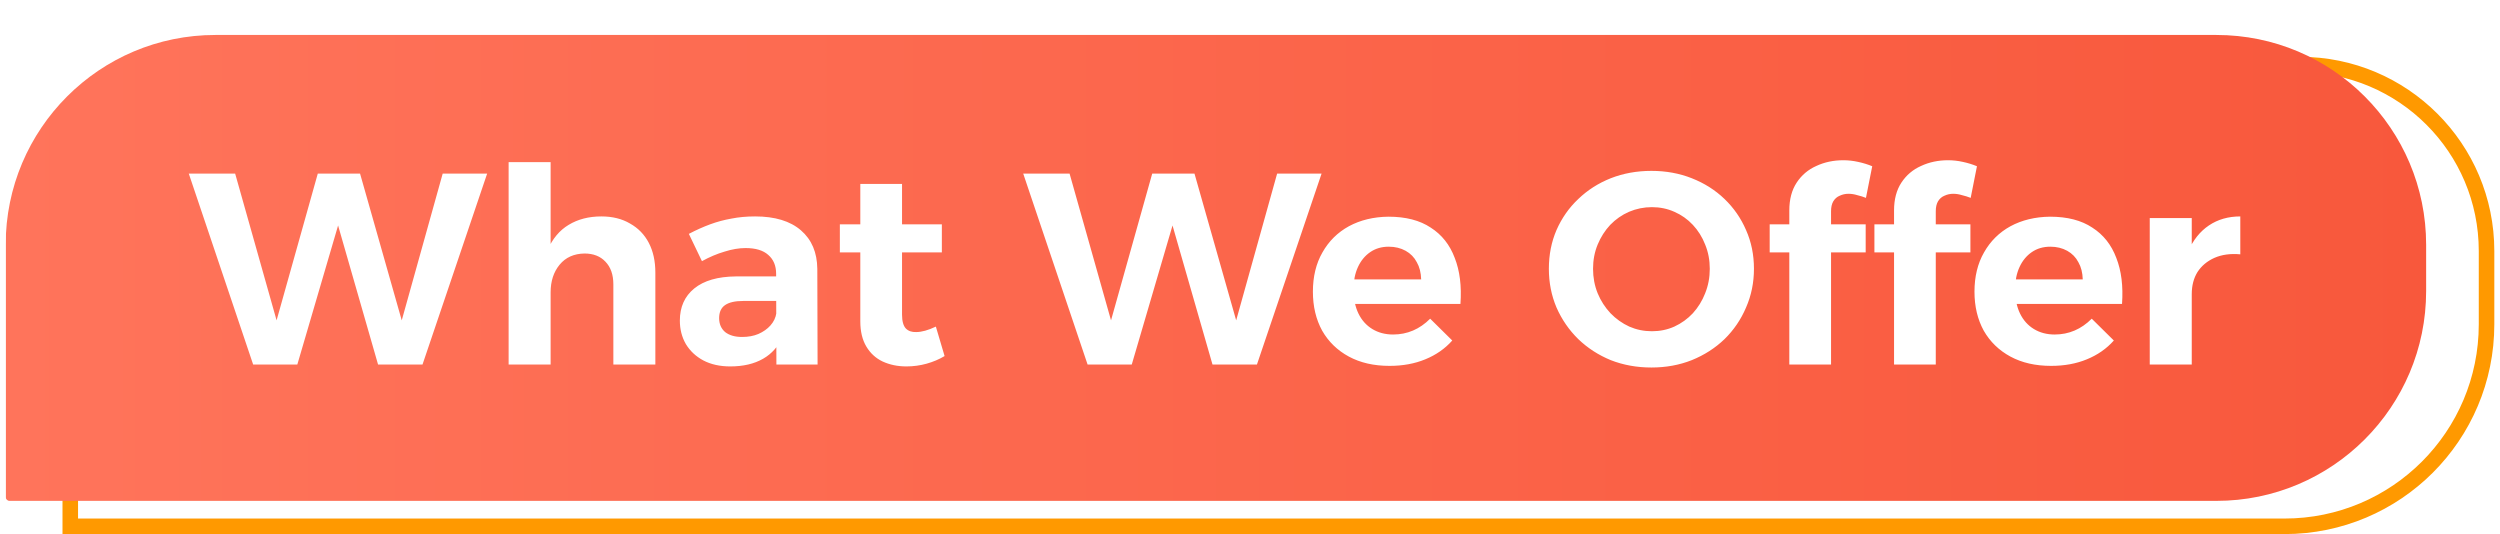 <svg width="220" height="47" viewBox="0 0 220 47" fill="none" xmlns="http://www.w3.org/2000/svg">
<g clip-path="url(#clip0_676_1957)">
<path d="M6.184 23.462C6.184 13.643 14.143 5.684 23.962 5.684H202.406C211.469 5.684 218.816 13.031 218.816 22.094V28.538C218.816 38.357 210.857 46.316 201.038 46.316H6.184V23.462Z" stroke="#FF9900" stroke-width="1.368"/>
<g filter="url(#filter0_ii_676_1957)">
<path d="M0.5 18.462C0.5 8.266 8.766 0 18.962 0H195.038C205.234 0 213.5 8.266 213.5 18.462V22.538C213.5 32.734 205.234 41 195.038 41H0.842C0.653 41 0.5 40.847 0.5 40.658V18.462Z" fill="url(#paint0_linear_676_1957)"/>
<path d="M16.613 12.2H20.693L24.773 26.648H23.909L27.965 12.2H31.685L35.789 26.648H34.925L38.957 12.2H42.869L37.181 29H33.269L29.309 15.224L30.197 15.248L26.165 29H22.277L16.613 12.2ZM53.975 21.944C53.975 21.096 53.743 20.432 53.279 19.952C52.831 19.472 52.215 19.232 51.431 19.232C50.503 19.248 49.775 19.576 49.247 20.216C48.719 20.856 48.455 21.664 48.455 22.64H47.543C47.543 21.136 47.759 19.896 48.191 18.92C48.623 17.928 49.239 17.192 50.039 16.712C50.855 16.216 51.815 15.968 52.919 15.968C53.895 15.968 54.735 16.176 55.439 16.592C56.159 16.992 56.711 17.56 57.095 18.296C57.479 19.032 57.671 19.904 57.671 20.912V29H53.975V21.944ZM44.759 11.192H48.455V29H44.759V11.192ZM65.395 23.408C64.691 23.408 64.163 23.528 63.811 23.768C63.459 24.008 63.283 24.392 63.283 24.92C63.283 25.432 63.459 25.84 63.811 26.144C64.179 26.432 64.675 26.576 65.299 26.576C65.843 26.576 66.323 26.488 66.739 26.312C67.171 26.12 67.523 25.872 67.795 25.568C68.083 25.248 68.259 24.88 68.323 24.464L68.875 26.528C68.507 27.392 67.931 28.048 67.147 28.496C66.363 28.944 65.403 29.168 64.267 29.168C63.355 29.168 62.563 28.992 61.891 28.64C61.235 28.288 60.723 27.808 60.355 27.2C60.003 26.592 59.827 25.904 59.827 25.136C59.827 23.936 60.251 22.992 61.099 22.304C61.947 21.616 63.163 21.264 64.747 21.248H68.683V23.408H65.395ZM68.299 21.008C68.299 20.304 68.067 19.752 67.603 19.352C67.155 18.952 66.491 18.752 65.611 18.752C65.035 18.752 64.419 18.856 63.763 19.064C63.107 19.256 62.443 19.536 61.771 19.904L60.619 17.504C61.259 17.168 61.883 16.888 62.491 16.664C63.099 16.44 63.723 16.272 64.363 16.16C65.003 16.032 65.699 15.968 66.451 15.968C68.195 15.968 69.539 16.376 70.483 17.192C71.427 18.008 71.907 19.136 71.923 20.576L71.947 29H68.323L68.299 21.008ZM79.379 24.608C79.379 25.184 79.492 25.592 79.716 25.832C79.939 26.056 80.243 26.16 80.627 26.144C80.868 26.144 81.132 26.104 81.419 26.024C81.707 25.944 82.019 25.824 82.356 25.664L83.124 28.256C82.644 28.544 82.115 28.768 81.54 28.928C80.963 29.088 80.371 29.168 79.763 29.168C78.996 29.168 78.299 29.024 77.675 28.736C77.067 28.448 76.588 28.008 76.236 27.416C75.883 26.824 75.707 26.088 75.707 25.208V13.112H79.379V24.608ZM73.907 16.664H82.883V19.136H73.907V16.664ZM90.043 12.2H94.123L98.203 26.648H97.339L101.395 12.2H105.115L109.219 26.648H108.355L112.387 12.2H116.299L110.611 29H106.699L102.739 15.224L103.627 15.248L99.595 29H95.707L90.043 12.2ZM125.063 21.512C125.047 20.92 124.919 20.416 124.679 20C124.455 19.568 124.127 19.232 123.695 18.992C123.263 18.752 122.767 18.632 122.207 18.632C121.583 18.632 121.039 18.792 120.575 19.112C120.111 19.432 119.751 19.872 119.495 20.432C119.239 20.992 119.111 21.64 119.111 22.376C119.111 23.208 119.255 23.92 119.543 24.512C119.831 25.104 120.239 25.56 120.767 25.88C121.295 26.2 121.903 26.36 122.591 26.36C123.839 26.36 124.927 25.896 125.855 24.968L127.799 26.888C127.159 27.608 126.367 28.16 125.423 28.544C124.495 28.928 123.447 29.12 122.279 29.12C120.903 29.12 119.711 28.848 118.703 28.304C117.695 27.76 116.911 27 116.351 26.024C115.807 25.032 115.535 23.888 115.535 22.592C115.535 21.264 115.815 20.112 116.375 19.136C116.935 18.144 117.711 17.376 118.703 16.832C119.711 16.288 120.871 16.008 122.183 15.992C123.703 15.992 124.943 16.312 125.903 16.952C126.879 17.576 127.583 18.464 128.015 19.616C128.463 20.752 128.631 22.104 128.519 23.672H118.583V21.512H125.063ZM145.324 11.96C146.604 11.96 147.788 12.176 148.876 12.608C149.98 13.04 150.94 13.648 151.756 14.432C152.572 15.216 153.204 16.128 153.652 17.168C154.116 18.208 154.348 19.344 154.348 20.576C154.348 21.792 154.116 22.928 153.652 23.984C153.204 25.04 152.572 25.968 151.756 26.768C150.94 27.552 149.98 28.168 148.876 28.616C147.788 29.048 146.604 29.264 145.324 29.264C144.044 29.264 142.852 29.048 141.748 28.616C140.66 28.168 139.708 27.552 138.892 26.768C138.076 25.968 137.436 25.04 136.972 23.984C136.524 22.928 136.3 21.792 136.3 20.576C136.3 19.344 136.524 18.208 136.972 17.168C137.436 16.112 138.076 15.2 138.892 14.432C139.708 13.648 140.66 13.04 141.748 12.608C142.852 12.176 144.044 11.96 145.324 11.96ZM145.372 15.152C144.668 15.152 143.996 15.288 143.356 15.56C142.732 15.832 142.18 16.216 141.7 16.712C141.236 17.208 140.868 17.784 140.596 18.44C140.324 19.096 140.188 19.808 140.188 20.576C140.188 21.344 140.324 22.064 140.596 22.736C140.868 23.392 141.244 23.976 141.724 24.488C142.204 24.984 142.756 25.376 143.38 25.664C144.004 25.936 144.668 26.072 145.372 26.072C146.076 26.072 146.732 25.936 147.34 25.664C147.964 25.376 148.508 24.984 148.972 24.488C149.436 23.976 149.796 23.392 150.052 22.736C150.324 22.064 150.46 21.344 150.46 20.576C150.46 19.808 150.324 19.096 150.052 18.44C149.796 17.784 149.436 17.208 148.972 16.712C148.508 16.216 147.964 15.832 147.34 15.56C146.732 15.288 146.076 15.152 145.372 15.152ZM157.46 15.44C157.46 14.464 157.676 13.648 158.108 12.992C158.54 12.336 159.116 11.848 159.836 11.528C160.556 11.192 161.348 11.024 162.212 11.024C162.644 11.024 163.076 11.072 163.508 11.168C163.956 11.264 164.372 11.392 164.756 11.552L164.204 14.336C163.964 14.24 163.708 14.16 163.436 14.096C163.18 14.016 162.924 13.976 162.668 13.976C162.396 13.976 162.14 14.032 161.9 14.144C161.66 14.24 161.468 14.408 161.324 14.648C161.196 14.872 161.132 15.16 161.132 15.512V29H157.46V15.44ZM155.732 16.664H164.18V19.136H155.732V16.664ZM166.676 15.44C166.676 14.464 166.892 13.648 167.324 12.992C167.756 12.336 168.332 11.848 169.052 11.528C169.772 11.192 170.564 11.024 171.428 11.024C171.86 11.024 172.292 11.072 172.724 11.168C173.172 11.264 173.588 11.392 173.972 11.552L173.42 14.336C173.18 14.24 172.924 14.16 172.652 14.096C172.396 14.016 172.14 13.976 171.884 13.976C171.612 13.976 171.356 14.032 171.116 14.144C170.876 14.24 170.684 14.408 170.54 14.648C170.412 14.872 170.348 15.16 170.348 15.512V29H166.676V15.44ZM164.948 16.664H173.396V19.136H164.948V16.664ZM183.282 21.512C183.266 20.92 183.138 20.416 182.898 20C182.674 19.568 182.346 19.232 181.914 18.992C181.482 18.752 180.986 18.632 180.426 18.632C179.802 18.632 179.258 18.792 178.794 19.112C178.33 19.432 177.97 19.872 177.714 20.432C177.458 20.992 177.33 21.64 177.33 22.376C177.33 23.208 177.474 23.92 177.762 24.512C178.05 25.104 178.458 25.56 178.986 25.88C179.514 26.2 180.122 26.36 180.81 26.36C182.058 26.36 183.146 25.896 184.074 24.968L186.018 26.888C185.378 27.608 184.586 28.16 183.642 28.544C182.714 28.928 181.666 29.12 180.498 29.12C179.122 29.12 177.93 28.848 176.922 28.304C175.914 27.76 175.13 27 174.57 26.024C174.026 25.032 173.754 23.888 173.754 22.592C173.754 21.264 174.034 20.112 174.594 19.136C175.154 18.144 175.93 17.376 176.922 16.832C177.93 16.288 179.09 16.008 180.402 15.992C181.922 15.992 183.162 16.312 184.122 16.952C185.098 17.576 185.802 18.464 186.234 19.616C186.682 20.752 186.85 22.104 186.738 23.672H176.802V21.512H183.282ZM197.146 19.304C196.282 19.224 195.522 19.328 194.866 19.616C194.226 19.904 193.73 20.32 193.378 20.864C193.042 21.408 192.874 22.056 192.874 22.808L191.938 22.64C191.938 21.232 192.146 20.032 192.562 19.04C192.994 18.048 193.602 17.288 194.386 16.76C195.17 16.232 196.09 15.968 197.146 15.968V19.304ZM189.178 16.112H192.874V29H189.178V16.112Z" fill="white"/>
</g>
</g>
<defs>
<filter id="filter0_ii_676_1957" x="0.5" y="0" width="213" height="42.709" filterUnits="userSpaceOnUse" color-interpolation-filters="sRGB">
<feFlood flood-opacity="0" result="BackgroundImageFix"/>
<feBlend mode="normal" in="SourceGraphic" in2="BackgroundImageFix" result="shape"/>
<feColorMatrix in="SourceAlpha" type="matrix" values="0 0 0 0 0 0 0 0 0 0 0 0 0 0 0 0 0 0 127 0" result="hardAlpha"/>
<feOffset dy="0.684"/>
<feGaussianBlur stdDeviation="0.342"/>
<feComposite in2="hardAlpha" operator="arithmetic" k2="-1" k3="1"/>
<feColorMatrix type="matrix" values="0 0 0 0 1 0 0 0 0 1 0 0 0 0 1 0 0 0 0.6 0"/>
<feBlend mode="normal" in2="shape" result="effect1_innerShadow_676_1957"/>
<feColorMatrix in="SourceAlpha" type="matrix" values="0 0 0 0 0 0 0 0 0 0 0 0 0 0 0 0 0 0 127 0" result="hardAlpha"/>
<feOffset dy="2.393"/>
<feGaussianBlur stdDeviation="0.855"/>
<feComposite in2="hardAlpha" operator="arithmetic" k2="-1" k3="1"/>
<feColorMatrix type="matrix" values="0 0 0 0 1 0 0 0 0 1 0 0 0 0 1 0 0 0 0.3 0"/>
<feBlend mode="normal" in2="effect1_innerShadow_676_1957" result="effect2_innerShadow_676_1957"/>
</filter>
<linearGradient id="paint0_linear_676_1957" x1="213.5" y1="-0.462" x2="0.5" y2="-0.462" gradientUnits="userSpaceOnUse">
<stop stop-color="#F8583C"/>
<stop offset="1" stop-color="#FF745B"/>
</linearGradient>
<clipPath id="clip0_676_1957">
<rect width="219" height="47" fill="white" transform="translate(0.5)"/>
</clipPath>
</defs>
</svg>
